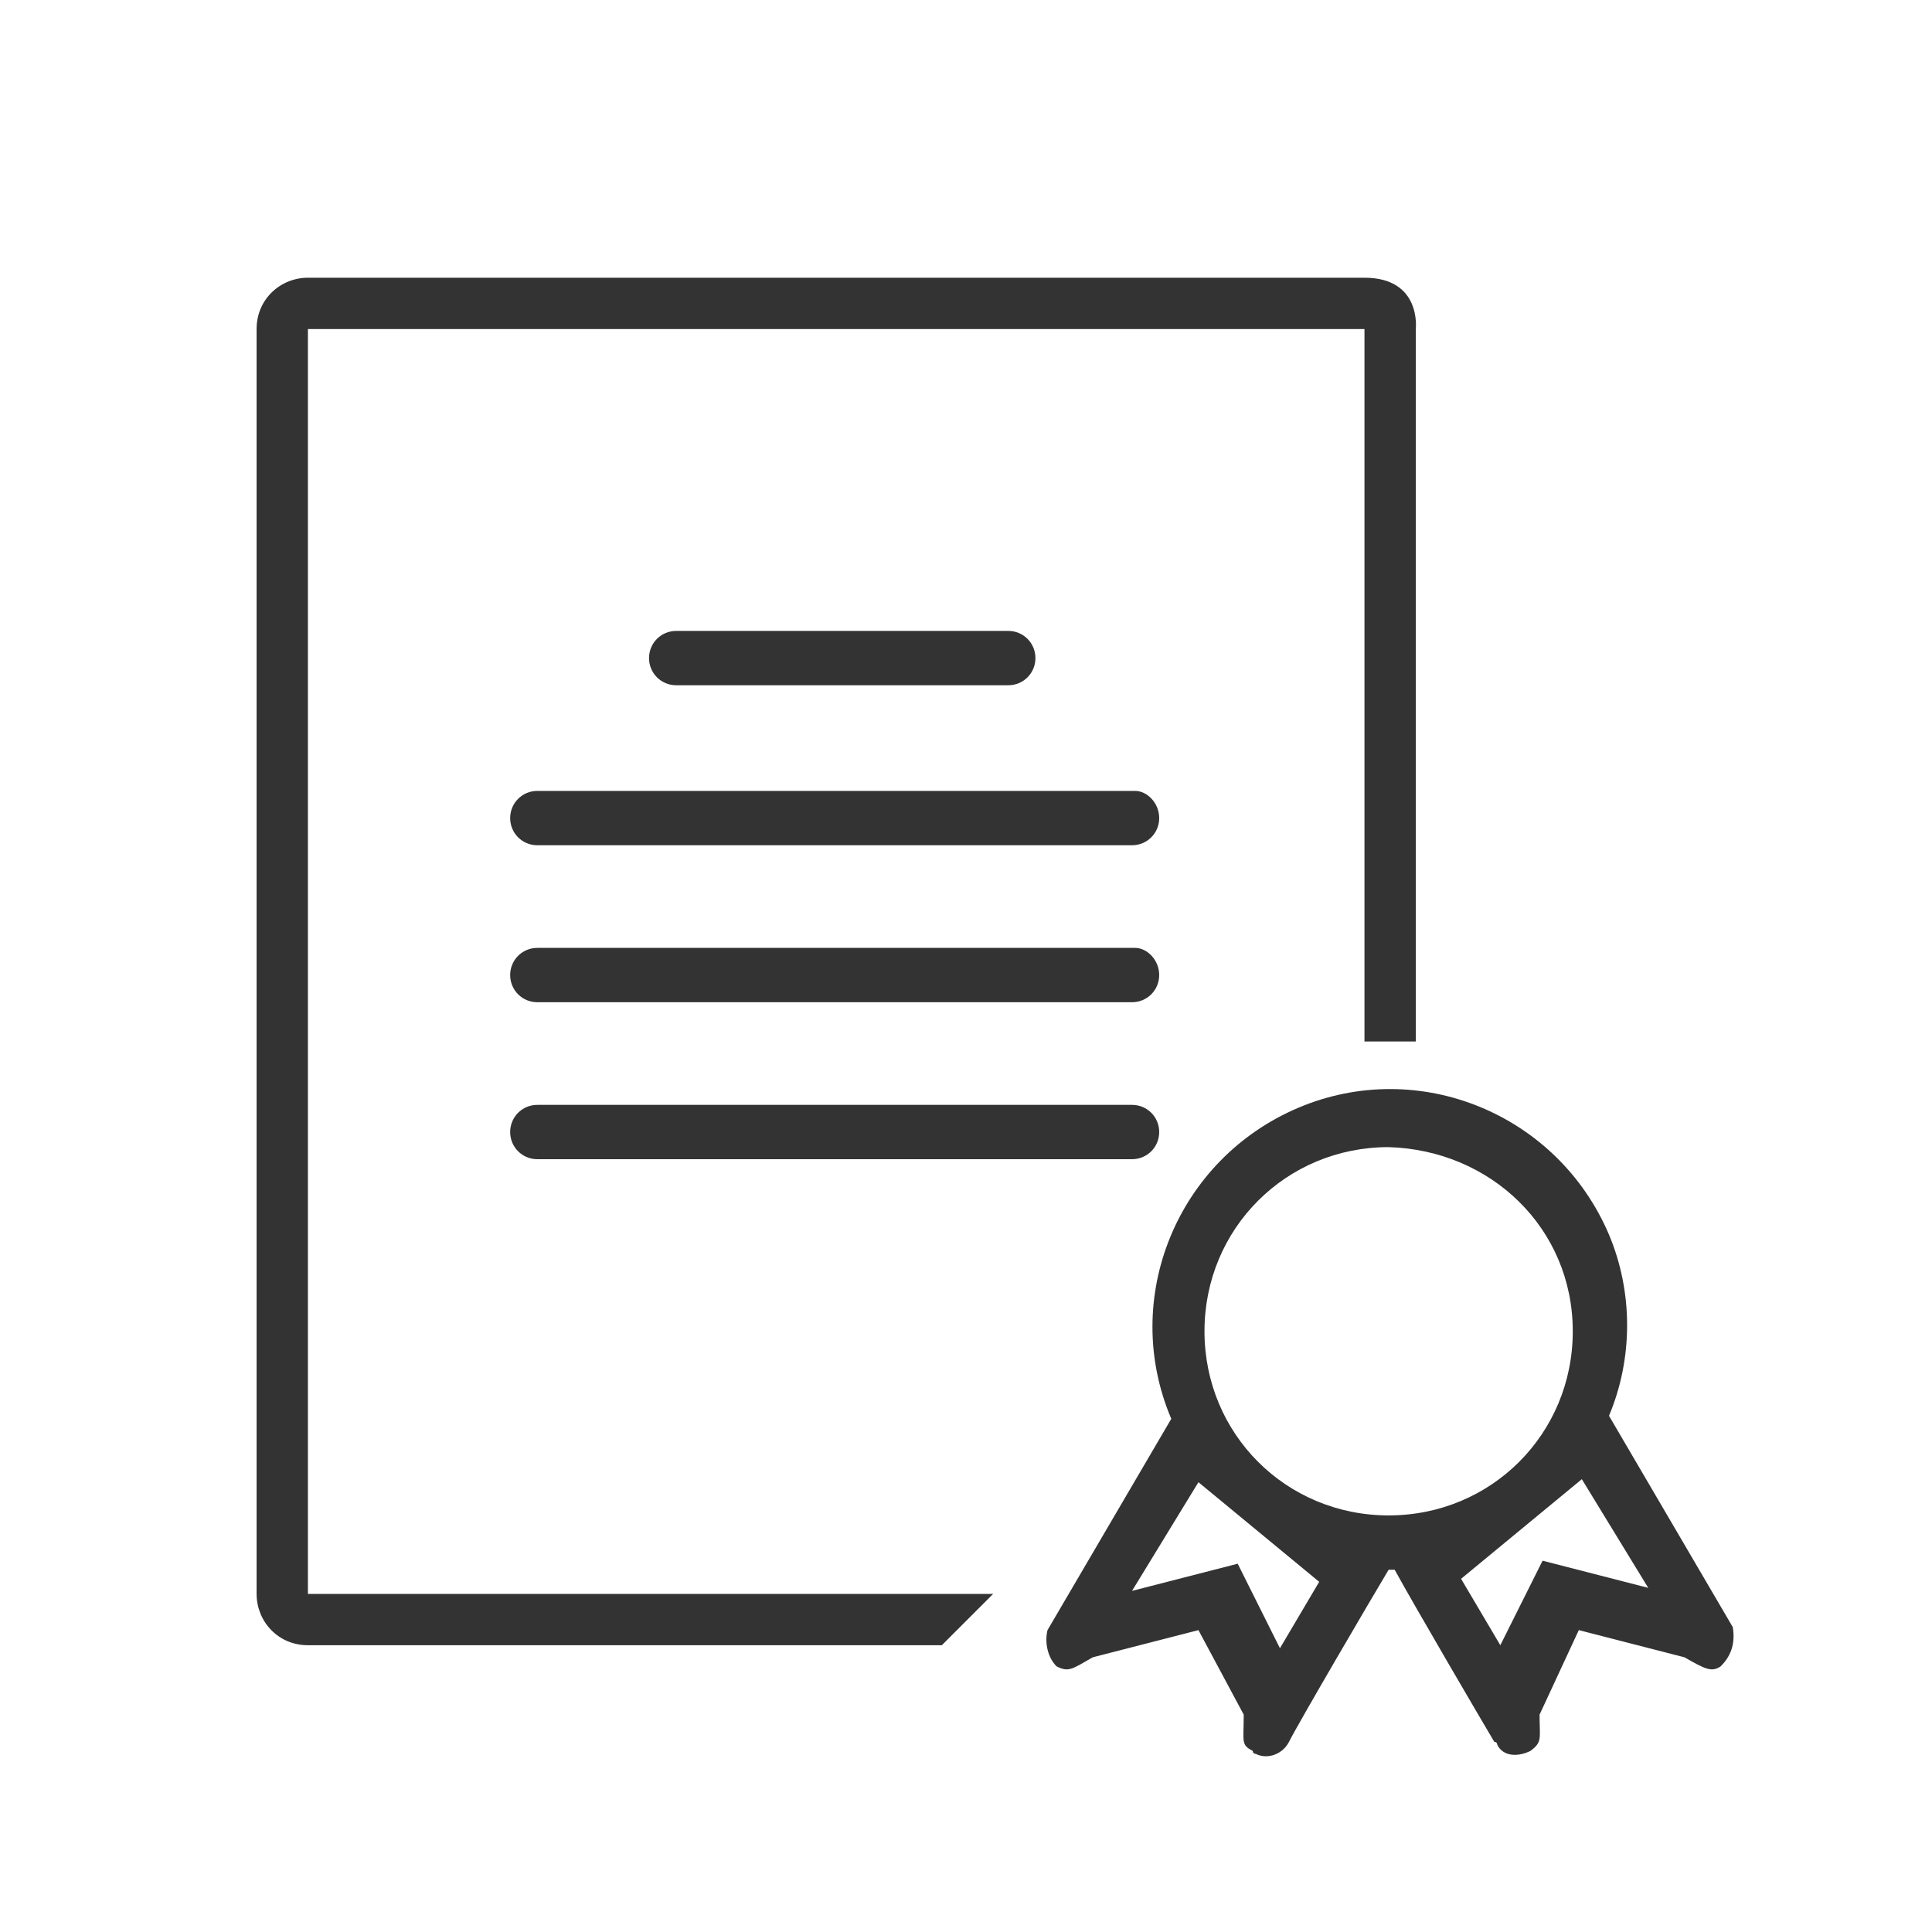 <?xml version="1.0" encoding="utf-8"?>
<!-- Generator: Adobe Illustrator 22.1.0, SVG Export Plug-In . SVG Version: 6.00 Build 0)  -->
<svg version="1.1" id="Layer_1" xmlns="http://www.w3.org/2000/svg" xmlns:xlink="http://www.w3.org/1999/xlink" x="0px" y="0px"
	 width="64px" height="64px" viewBox="0 0 64 64" style="enable-background:new 0 0 64 64;" xml:space="preserve">
<style type="text/css">
	.st0{fill:#333333;}
	.st1{fill:none;}
</style>
<path id="warranty_Information" class="st0" d="M57,55.2c-0.3,0.2-0.5,0.1-1.2-0.3L52.3,54L51,56.8c0,0.8,0.1,0.9-0.3,1.2
	c-0.4,0.2-0.9,0.2-1.1-0.2c0,0,0-0.1-0.1-0.1c-0.3-0.5-2.7-4.6-3.3-5.7c-0.1,0-0.1,0-0.1,0c-0.1,0-0.1,0-0.1,0c-0.6,1-3,5.1-3.3,5.7
	c-0.2,0.4-0.7,0.6-1.1,0.4c0,0-0.1,0-0.1-0.1c-0.4-0.2-0.3-0.3-0.3-1.2L39.7,54l-3.5,0.9c-0.7,0.4-0.8,0.5-1.2,0.3
	c-0.3-0.3-0.4-0.8-0.3-1.2l4.1-7c-1.7-4,0.2-8.6,4.2-10.3c4-1.7,8.6,0.2,10.3,4.2c0.8,1.9,0.8,4.1,0,6l4.1,7
	C57.5,54.5,57.3,54.9,57,55.2z M37.5,52.7l3.5-0.9l1.4,2.8l1.3-2.2l-4-3.3L37.5,52.7z M46,38c-3.4,0-6.1,2.7-6.1,6.1
	s2.7,6.1,6.1,6.1c3.4,0,6.1-2.7,6.1-6.1C52.1,40.7,49.4,38.1,46,38z M52.4,49l-4,3.3l1.3,2.2l1.4-2.8l3.5,0.9L52.4,49z M37.5,38.4
	H17.8c-0.5,0-0.9-0.4-0.9-0.9s0.4-0.9,0.9-0.9h19.7c0.5,0,0.9,0.4,0.9,0.9S38,38.4,37.5,38.4z M38.4,32.3c0,0.5-0.4,0.9-0.9,0.9
	H17.8c-0.5,0-0.9-0.4-0.9-0.9l0,0c0-0.5,0.4-0.9,0.9-0.9h19.8C38,31.4,38.4,31.8,38.4,32.3L38.4,32.3z M22.4,22.7
	c-0.5,0-0.9-0.4-0.9-0.9c0-0.5,0.4-0.9,0.9-0.9h11c0.5,0,0.9,0.4,0.9,0.9c0,0.5-0.4,0.9-0.9,0.9H22.4z M38.4,27.1
	c0,0.5-0.4,0.9-0.9,0.9H17.8c-0.5,0-0.9-0.4-0.9-0.9c0-0.5,0.4-0.9,0.9-0.9h19.8C38,26.2,38.4,26.6,38.4,27.1z M36.4,10.9H10.2v41.9
	h22.7l-1.7,1.7h-21c-1,0-1.7-0.8-1.7-1.7V10.9c0-1,0.8-1.7,1.7-1.7h35c1.9,0,1.7,1.7,1.7,1.7v23.6h-1.7V19.6l0-8.7L36.4,10.9"/>
</svg>
